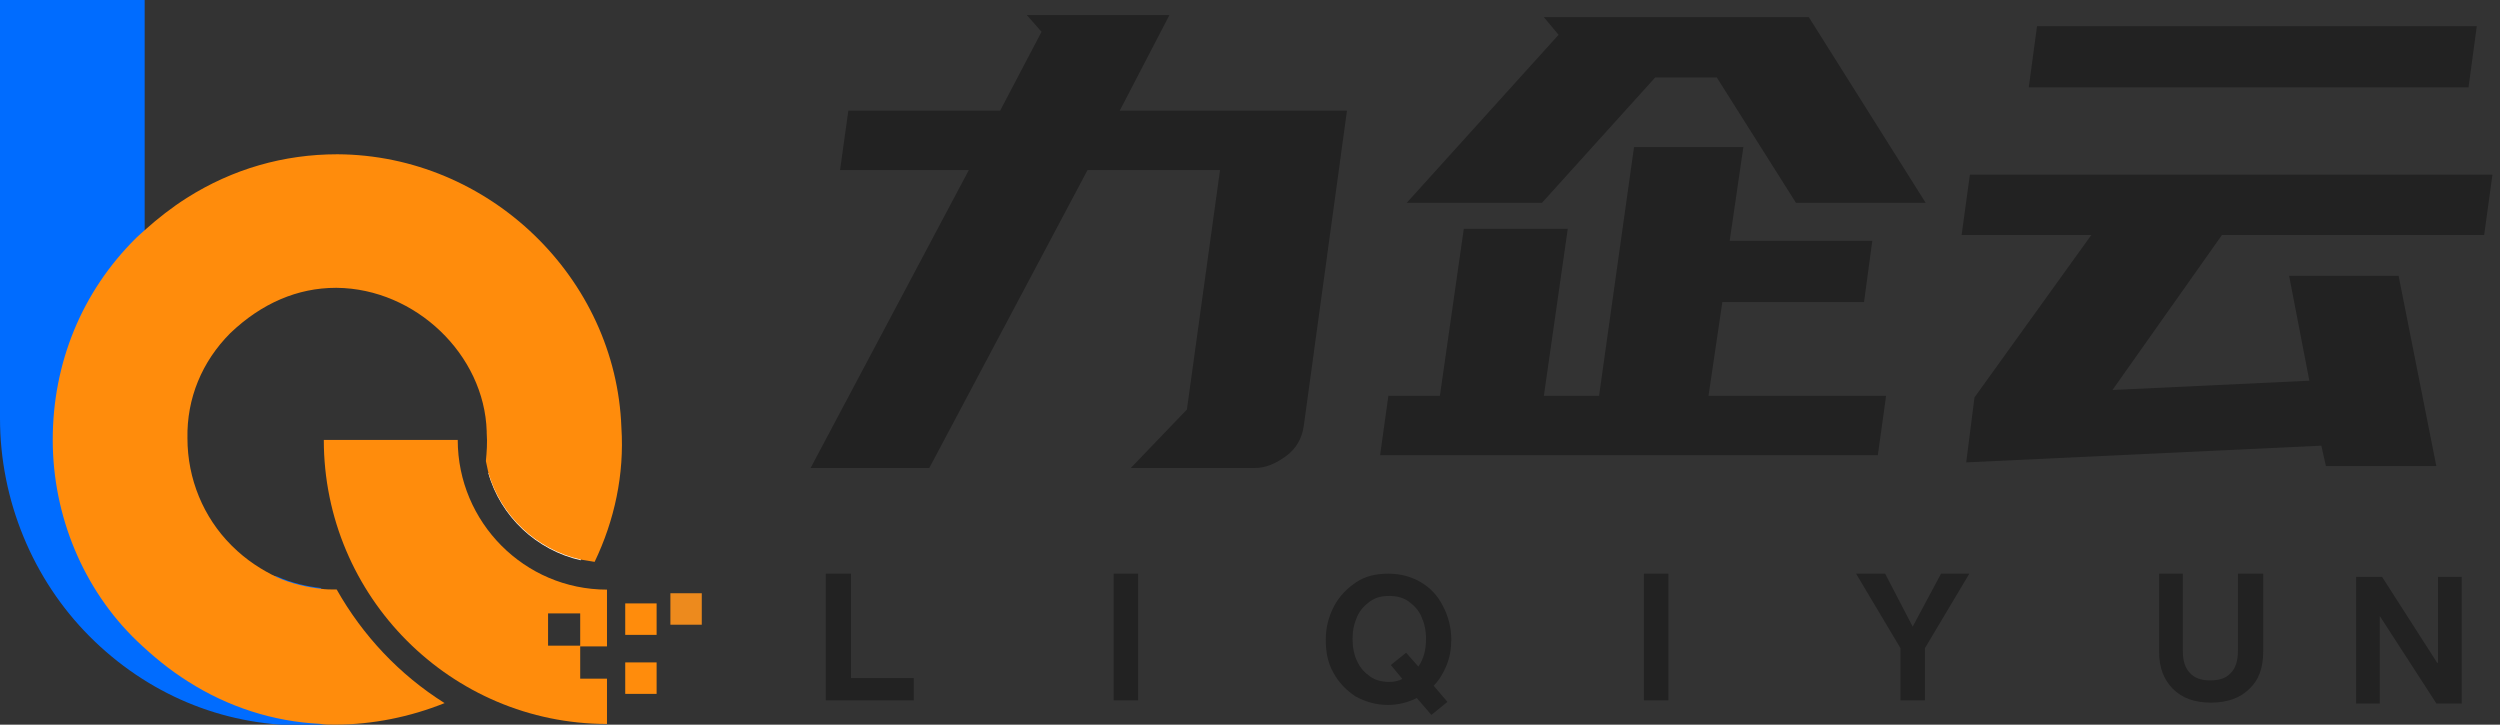 <svg xmlns="http://www.w3.org/2000/svg" xmlns:xlink="http://www.w3.org/1999/xlink" fill="none" version="1.1" width="138" height="40" viewBox="0 0 138 40"><rect x="0" y="0" width="138" height="40" fill="#333333" stroke="none"/><defs><clipPath id="master_svg0_1766_052249"><rect x="0" y="0" width="138" height="40" rx="0"/></clipPath></defs><g clip-path="url(#master_svg0_1766_052249)"><g><path d="M23.659,38.516C21.758,39.363,19.688,39.872,17.575,39.999C17.28,39.999,16.984,40.041,16.688,40.041L16.646,40.041C12.252,40.041,8.112,38.304,4.943,35.126C1.817,31.991,0,27.626,0,23.093C0,23.05,0,23.008,0,22.923L0,0L7.985,0L7.985,22.923C7.985,22.966,7.985,23.008,7.985,23.05C7.985,25.465,8.914,27.754,10.562,29.321L10.604,29.364C12.167,30.931,13.857,31.609,15.294,31.821C16.139,32.203,16.984,32.372,17.702,32.457C19.138,34.957,21.209,37.033,23.659,38.516Z" fill="#006CFF" fill-opacity="1"/></g><g><path d="M7.991,22.923L7.991,23.092C7.991,23.008,7.991,22.965,7.991,22.923Z" fill="#006CFF" fill-opacity="1"/></g><g><path d="M32.062,27.156L32.062,30.927C29.611,30.376,27.626,28.512,26.95,26.097C27.837,26.648,28.809,27.029,29.907,27.156C30.161,27.198,30.372,27.198,30.625,27.198L32.062,27.198L32.062,27.156Z" fill="#FFFFFF" fill-opacity="1" style="mix-blend-mode:passthrough"/></g><g><path d="M32.823,31.015C32.569,30.973,32.316,30.93,32.062,30.888C29.612,30.337,27.626,28.473,26.95,26.058C26.908,25.846,26.866,25.676,26.823,25.464L26.823,25.422C26.866,24.956,26.908,24.447,26.866,23.897L26.866,23.812C26.739,19.575,22.937,15.931,18.585,15.888L18.543,15.888C16.43,15.888,14.445,16.736,12.713,18.388C11.149,19.956,10.304,21.99,10.347,24.193C10.347,26.439,11.234,28.557,12.755,30.083L12.797,30.125C13.6,30.93,14.487,31.481,15.29,31.862C16.135,32.244,16.98,32.413,17.698,32.498C17.994,32.54,18.247,32.54,18.458,32.54C18.501,32.54,18.543,32.54,18.585,32.54C20.021,35.083,22.049,37.244,24.542,38.811C22.641,39.574,20.571,39.998,18.501,39.998C18.205,39.998,17.951,39.998,17.656,39.956C15.078,39.828,12.586,39.023,10.389,37.625C9.375,36.989,8.445,36.227,7.558,35.379C4.601,32.54,2.911,28.473,2.911,24.278C2.911,20.041,4.516,16.1,7.516,13.134L7.558,13.092C7.685,12.965,7.854,12.838,7.981,12.71C8.741,12.032,9.502,11.439,10.304,10.931C12.839,9.321,15.67,8.516,18.627,8.516C26.992,8.558,34.006,15.337,34.301,23.6C34.47,26.185,33.921,28.727,32.823,31.015Z" fill="#FF8C0C" fill-opacity="1" style="mix-blend-mode:passthrough"/></g><g><path d="M32.027,37.462L32.027,35.682L33.506,35.682L33.506,32.547C28.943,32.547,25.267,28.818,25.267,24.284L17.874,24.284C17.874,32.928,24.887,39.962,33.506,39.962L33.506,37.462L32.027,37.462ZM30.253,33.86L32.027,33.86L32.027,35.64L30.253,35.64L30.253,33.86Z" fill="#FF8C0C" fill-opacity="1" style="mix-blend-mode:passthrough"/></g><g><rect x="34.513" y="33.308" width="1.732" height="1.737" rx="0" fill="#FF8C0C" fill-opacity="1" style="mix-blend-mode:passthrough"/></g><g><rect x="34.513" y="36.565" width="1.732" height="1.737" rx="0" fill="#FF8C0C" fill-opacity="1" style="mix-blend-mode:passthrough"/></g><g><rect x="37.006" y="32.747" width="1.732" height="1.737" rx="0" fill="#ED8A1D" fill-opacity="1" style="mix-blend-mode:passthrough"/></g><g><g><path d="M61.809,6.11L74.353,6.11L71.966,23.528C71.865,24.194,71.56,24.757,71.001,25.167C70.443,25.577,69.884,25.833,69.275,25.833L62.419,25.833L65.517,22.606L67.345,9.388L60.032,9.388L51.297,25.833L44.745,25.833L53.48,9.388L46.371,9.388L46.828,6.11L55.207,6.11L57.493,1.755L56.68,0.833L64.552,0.833L61.809,6.11Z" fill="#222222" fill-opacity="1"/></g><g><path d="M96.241,8.068L95.479,13.294L103.351,13.294L102.894,16.675L95.073,16.675L94.311,21.849L104.113,21.849L103.656,25.128L76.181,25.128L76.638,21.849L79.482,21.849L80.802,12.628L86.541,12.628L85.221,21.849L88.268,21.849L90.198,8.119L96.241,8.119L96.241,8.068ZM99.847,0.947L106.296,11.193L99.136,11.193L94.768,4.277L91.366,4.277L85.119,11.193L77.654,11.193L86.033,1.921L85.221,0.947L99.847,0.947Z" fill="#222222" fill-opacity="1"/></g><g><path d="M132.403,15.226L134.485,25.728L128.391,25.728L128.137,24.601L108.534,25.523L108.991,21.937L115.44,12.972L108.28,12.972L108.737,9.642L137.583,9.642L137.126,12.972L122.652,12.972L116.608,21.527L127.476,21.015L126.359,15.226L132.403,15.226ZM136.719,1.445L136.262,4.826L111.987,4.826L112.444,1.445L136.719,1.445Z" fill="#222222" fill-opacity="1"/></g></g><g><g><path d="M45.624,31.667L46.976,31.667L46.976,37.43L50.44,37.43L50.44,38.658L45.582,38.658L45.582,31.667L45.624,31.667Z" fill="#222222" fill-opacity="1"/></g><g><path d="M62.825,38.658L61.473,38.658L61.473,31.667L62.825,31.667L62.825,38.658Z" fill="#222222" fill-opacity="1"/></g><g><path d="M73.182,35.311C73.182,34.633,73.351,33.997,73.647,33.447C73.942,32.896,74.365,32.472,74.872,32.133C75.379,31.794,75.97,31.667,76.646,31.667C77.322,31.667,77.914,31.836,78.421,32.133C78.928,32.43,79.35,32.853,79.646,33.447C79.942,33.997,80.111,34.633,80.111,35.311C80.111,35.819,80.026,36.286,79.857,36.709C79.688,37.133,79.435,37.557,79.139,37.853L79.899,38.743L79.012,39.463L78.209,38.531C77.702,38.785,77.153,38.913,76.604,38.913C75.97,38.913,75.379,38.743,74.83,38.446C74.323,38.108,73.9,37.684,73.604,37.133C73.309,36.624,73.182,36.031,73.182,35.311ZM77.618,36.031L78.294,36.794C78.59,36.37,78.716,35.862,78.716,35.269C78.716,34.803,78.632,34.421,78.463,34.04C78.294,33.658,78.04,33.404,77.745,33.192C77.449,32.981,77.069,32.896,76.688,32.896C76.266,32.896,75.928,32.981,75.632,33.192C75.336,33.404,75.083,33.658,74.914,34.04C74.745,34.421,74.661,34.803,74.661,35.269C74.661,35.735,74.745,36.158,74.914,36.497C75.083,36.879,75.336,37.133,75.632,37.345C75.928,37.557,76.308,37.641,76.688,37.641C76.942,37.641,77.195,37.599,77.407,37.472L76.773,36.709L77.618,36.031Z" fill="#222222" fill-opacity="1"/></g><g><path d="M92.097,38.658L90.745,38.658L90.745,31.667L92.097,31.667L92.097,38.658Z" fill="#222222" fill-opacity="1"/></g><g><path d="M104.905,35.777L102.455,31.667L104.06,31.667L105.581,34.591L107.144,31.667L108.707,31.667L106.257,35.777L106.257,38.658L104.905,38.658L104.905,35.777Z" fill="#222222" fill-opacity="1"/></g><g><path d="M120.492,31.667L120.492,35.947C120.492,36.455,120.618,36.879,120.872,37.133C121.125,37.43,121.505,37.557,122.012,37.557C122.519,37.557,122.9,37.43,123.153,37.133C123.407,36.879,123.533,36.455,123.533,35.947L123.533,31.667L124.928,31.667L124.928,35.989C124.928,36.879,124.674,37.557,124.167,38.023C123.66,38.531,122.942,38.785,122.055,38.785C121.125,38.785,120.449,38.531,119.942,38.023C119.435,37.514,119.182,36.836,119.182,35.989L119.182,31.667L120.492,31.667Z" fill="#222222" fill-opacity="1"/></g><g><path d="M130.055,31.843L131.491,31.843L134.533,36.588L134.575,36.588L134.575,31.843L135.885,31.843L135.885,38.834L134.491,38.834L131.364,34.004L131.364,38.834L130.055,38.834L130.055,31.843Z" fill="#222222" fill-opacity="1"/></g></g></g></svg>